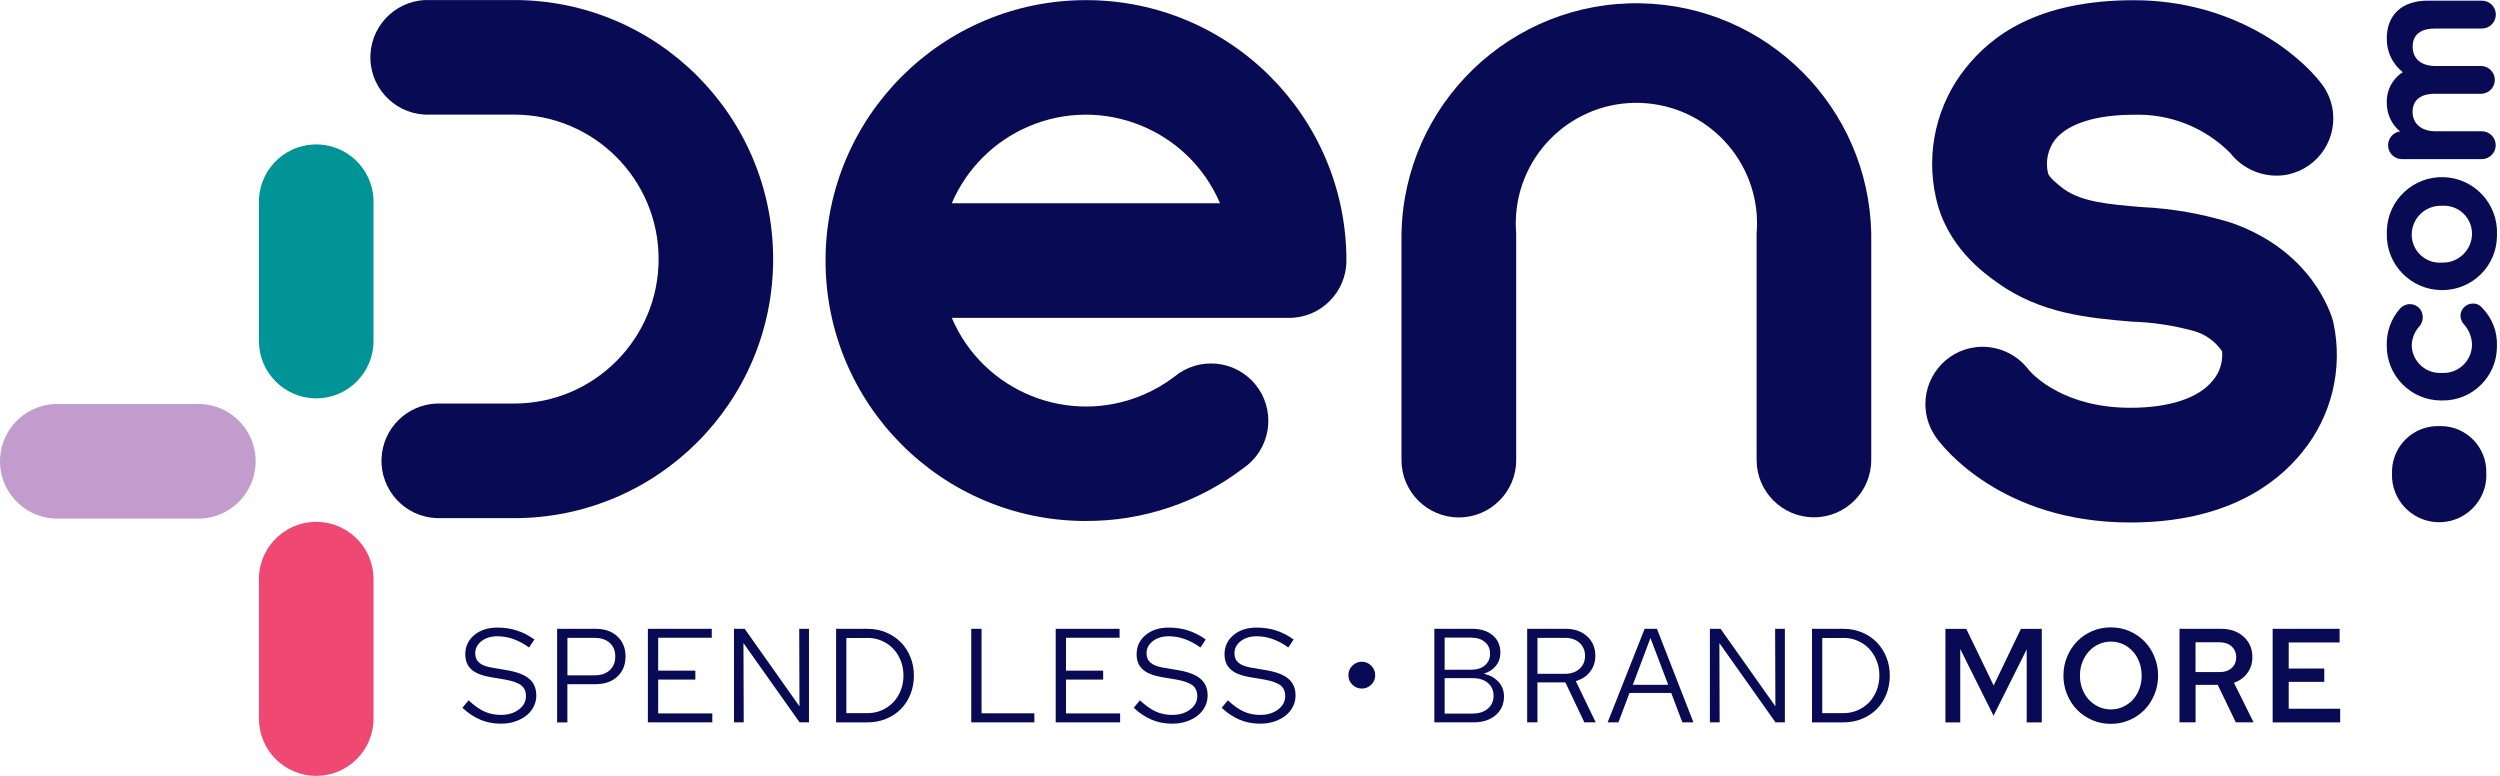<svg xmlns="http://www.w3.org/2000/svg" width="232" height="72" viewBox="0 0 232 72" fill="none">
    <g clip-path="url(#clip0_65_72)">
        <path
            d="M18.191 48.124H5.535C2.6 48.243 0.122 45.957 0.004 43.022C-0.114 40.087 2.172 37.609 5.106 37.491C5.248 37.487 5.394 37.487 5.535 37.491H18.191C21.126 37.373 23.604 39.659 23.722 42.593C23.84 45.528 21.554 48.007 18.62 48.124C18.478 48.129 18.332 48.129 18.191 48.124Z"
            fill="#C29CCD" />
        <path
            d="M29.352 36.968C26.413 36.968 24.029 34.584 24.029 31.645V18.938C23.911 16.003 26.197 13.525 29.131 13.407C32.066 13.289 34.544 15.575 34.662 18.509C34.666 18.651 34.666 18.797 34.662 18.938V31.645C34.662 34.58 32.286 36.96 29.352 36.968Z"
            fill="#019497" />
        <path
            d="M47.715 48.081H40.508C37.574 47.963 35.288 45.489 35.406 42.55C35.516 39.781 37.739 37.558 40.508 37.448H47.715C55.119 37.448 61.119 31.444 61.119 24.041C61.119 16.637 55.115 10.637 47.715 10.637H39.907C36.972 10.755 34.493 8.47 34.375 5.535C34.257 2.6 36.543 0.122 39.478 0.004C39.619 -6.93649e-06 39.765 -6.93649e-06 39.907 0.004H47.715C60.993 0.008 71.752 10.775 71.748 24.052C71.744 37.322 60.989 48.081 47.715 48.085V48.081Z"
            fill="#080A54" />
        <path
            d="M168.336 48.007C165.401 48.007 163.021 45.63 163.013 42.696V21.669C163.528 15.508 158.949 10.099 152.789 9.583C146.628 9.068 141.219 13.647 140.703 19.808C140.652 20.425 140.652 21.051 140.703 21.669V42.696C140.703 45.634 138.319 48.018 135.381 48.018C132.442 48.018 130.058 45.634 130.058 42.696V21.669C130.298 9.63 140.251 0.067 152.289 0.307C163.989 0.539 173.418 9.969 173.651 21.669V42.696C173.647 45.63 171.267 48.007 168.328 48.007H168.336Z"
            fill="#080A54" />
        <path
            d="M100.769 48.349C87.421 48.345 76.603 37.518 76.611 24.17C76.615 10.826 87.441 0.008 100.789 0.012C114.133 0.016 124.948 10.834 124.948 24.178C124.948 27.117 122.564 29.501 119.625 29.501H88.326C91.265 36.378 99.223 39.572 106.104 36.633C107.131 36.193 108.102 35.63 108.991 34.95C111.257 33.077 114.609 33.396 116.482 35.658C118.354 37.924 118.036 41.275 115.774 43.148C115.667 43.239 115.553 43.321 115.439 43.404C111.23 46.63 106.072 48.368 100.769 48.345V48.349ZM88.326 18.86H113.217C110.278 11.987 102.323 8.796 95.451 11.735C92.248 13.104 89.695 15.657 88.326 18.86Z"
            fill="#080A54" />
        <path
            d="M216.551 30.001C216.535 29.91 216.515 29.82 216.492 29.733C216.303 29.139 214.58 23.301 207.074 20.677C204.359 19.835 201.55 19.344 198.714 19.214C195.76 18.966 193.21 18.75 191.542 17.554C190.398 16.692 190.095 16.279 190.051 16.047C189.8 14.965 190.047 13.828 190.724 12.947C191.92 11.468 194.513 10.649 198.033 10.649C201.381 10.543 204.623 11.834 206.979 14.214C208.136 15.685 209.965 16.464 211.826 16.271C214.741 15.937 216.83 13.301 216.496 10.386C216.386 9.438 216.024 8.533 215.441 7.774C213.246 4.886 207.113 0.02 198.03 0.02C188.946 0.02 184.744 3.423 182.447 6.271C179.729 9.654 178.698 14.092 179.65 18.325C180.622 22.829 184.04 25.292 185.323 26.212C189.379 29.131 193.863 29.509 197.817 29.847C199.76 29.906 201.688 30.194 203.561 30.709C204.643 31.004 205.583 31.677 206.212 32.601C206.299 33.585 205.988 34.56 205.351 35.312C204.033 36.948 201.314 37.841 197.695 37.841C191.597 37.841 188.741 34.871 188.293 34.356C187.156 32.825 185.295 32.011 183.403 32.212C180.484 32.538 178.383 35.174 178.71 38.093C178.737 38.321 178.777 38.549 178.832 38.774C178.997 39.442 179.288 40.076 179.693 40.634C180.271 41.437 185.72 48.487 197.687 48.487C206.531 48.487 211.232 44.946 213.624 41.988C216.37 38.644 217.448 34.234 216.551 30.001Z"
            fill="#080A54" />
        <path
            d="M228.333 29.332C228.345 29.599 228.443 29.855 228.616 30.06C229.116 30.591 229.395 31.287 229.403 32.015C229.376 33.474 228.168 34.639 226.708 34.611C226.665 34.611 226.622 34.611 226.579 34.607C225.135 34.69 223.896 33.584 223.809 32.141C223.809 32.129 223.809 32.117 223.809 32.101C223.813 31.401 224.088 30.728 224.572 30.225C224.737 30 224.828 29.733 224.832 29.454C224.851 28.793 224.336 28.242 223.675 28.222C223.663 28.222 223.652 28.222 223.636 28.222C223.286 28.222 222.955 28.376 222.723 28.636C221.889 29.58 221.449 30.807 221.492 32.062C221.464 34.851 223.703 37.137 226.496 37.164C226.535 37.164 226.575 37.164 226.614 37.164H226.649C229.415 37.196 231.685 34.977 231.716 32.212C231.716 32.176 231.716 32.137 231.716 32.101C231.767 30.776 231.264 29.489 230.332 28.549C230.127 28.301 229.816 28.159 229.494 28.167C228.856 28.167 228.333 28.679 228.329 29.32C228.329 29.324 228.329 29.328 228.329 29.332H228.333Z"
            fill="#080A54" />
        <path
            d="M221.496 21.727C221.453 24.552 223.707 26.877 226.531 26.92C226.559 26.92 226.59 26.92 226.618 26.92H226.653C229.454 26.92 231.724 24.646 231.72 21.846C231.72 21.806 231.72 21.771 231.72 21.731C231.819 18.907 229.612 16.538 226.791 16.44C223.966 16.342 221.598 18.549 221.5 21.369C221.496 21.488 221.496 21.605 221.5 21.724L221.496 21.727ZM223.809 21.763C223.813 20.284 225.017 19.092 226.496 19.096C226.535 19.096 226.575 19.096 226.618 19.096H226.653C228.089 19.013 229.321 20.111 229.399 21.547C229.399 21.605 229.403 21.665 229.403 21.724C229.376 23.215 228.14 24.403 226.649 24.371C226.626 24.371 226.602 24.371 226.579 24.371C225.143 24.462 223.907 23.376 223.813 21.94C223.813 21.881 223.809 21.822 223.809 21.763Z"
            fill="#080A54" />
        <path
            d="M221.496 3.572C221.472 4.788 222.023 5.944 222.979 6.7C222.011 7.313 221.445 8.399 221.496 9.544C221.484 10.571 221.936 11.546 222.727 12.195C222.019 12.294 221.527 12.947 221.626 13.655C221.712 14.288 222.255 14.764 222.892 14.768H230.308C231.02 14.768 231.602 14.19 231.602 13.474C231.602 12.758 231.024 12.18 230.308 12.18H226C224.714 12.18 223.888 11.479 223.888 10.39C223.888 9.3 224.619 8.702 225.945 8.702H230.316C231.028 8.651 231.567 8.037 231.516 7.325C231.472 6.68 230.957 6.169 230.316 6.125H226.008C224.686 6.125 223.896 5.453 223.896 4.335C223.896 2.943 225.021 2.648 225.969 2.648H230.32C231.032 2.648 231.614 2.069 231.614 1.353C231.614 0.641 231.036 0.059 230.32 0.059H225.296C222.916 0.059 221.492 1.369 221.492 3.568L221.496 3.572Z"
            fill="#080A54" />
        <path
            d="M226.378 39.544C224.029 39.462 222.062 41.303 221.98 43.648C221.98 43.711 221.98 43.773 221.98 43.833V44.364C222.137 46.779 224.222 48.608 226.638 48.455C228.833 48.313 230.583 46.563 230.729 44.364V43.833C230.76 41.492 228.888 39.572 226.551 39.541C226.496 39.541 226.441 39.541 226.386 39.541L226.378 39.544Z"
            fill="#080A54" />
        <path
            d="M42.904 65.686L43.486 64.99C44.006 65.477 44.497 65.823 44.958 66.032C45.418 66.24 45.925 66.343 46.488 66.343C47.157 66.343 47.712 66.174 48.152 65.839C48.593 65.505 48.809 65.088 48.809 64.592C48.809 64.163 48.663 63.833 48.368 63.601C48.073 63.369 47.578 63.192 46.874 63.066L45.473 62.83C44.678 62.688 44.096 62.448 43.73 62.106C43.361 61.764 43.18 61.303 43.18 60.721C43.18 59.993 43.455 59.399 44.01 58.935C44.564 58.471 45.28 58.239 46.158 58.239C46.803 58.239 47.401 58.329 47.955 58.506C48.51 58.683 49.057 58.963 49.592 59.344L49.096 60.088C48.648 59.757 48.176 59.502 47.676 59.317C47.176 59.136 46.673 59.045 46.169 59.045C45.564 59.045 45.068 59.195 44.682 59.498C44.293 59.801 44.1 60.174 44.1 60.619C44.1 61 44.23 61.295 44.486 61.512C44.741 61.728 45.158 61.882 45.737 61.972L47.125 62.208C48.042 62.373 48.715 62.641 49.136 63.015C49.557 63.388 49.769 63.896 49.769 64.541C49.769 64.915 49.686 65.261 49.521 65.584C49.356 65.906 49.128 66.181 48.833 66.414C48.538 66.646 48.191 66.827 47.786 66.96C47.381 67.094 46.944 67.157 46.472 67.157C45.796 67.157 45.162 67.035 44.58 66.791C43.998 66.547 43.439 66.178 42.912 65.682L42.904 65.686Z"
            fill="#080A54" />
        <path
            d="M51.701 67.035V58.353H55.285C56.118 58.353 56.791 58.589 57.295 59.061C57.798 59.533 58.05 60.151 58.05 60.922C58.05 61.693 57.798 62.311 57.295 62.783C56.791 63.255 56.118 63.491 55.285 63.491H52.653V67.039H51.697L51.701 67.035ZM55.174 59.195H52.657V62.669H55.174C55.768 62.669 56.24 62.511 56.583 62.197C56.925 61.882 57.098 61.457 57.098 60.918C57.098 60.379 56.925 59.97 56.583 59.659C56.24 59.348 55.768 59.195 55.174 59.195Z"
            fill="#080A54" />
        <path
            d="M60.123 67.035V58.353H66.052V59.183H61.079V62.236H64.529V63.066H61.079V66.205H66.103V67.035H60.123Z"
            fill="#080A54" />
        <path
            d="M68.113 58.353H69.105L74.191 65.548L74.168 58.353H75.073V67.035H74.203L68.994 59.679L69.018 67.035H68.113V58.353Z"
            fill="#080A54" />
        <path
            d="M77.59 67.035V58.353H80.47C81.107 58.353 81.693 58.463 82.225 58.687C82.755 58.912 83.216 59.215 83.594 59.6C83.975 59.986 84.27 60.442 84.487 60.977C84.703 61.512 84.809 62.083 84.809 62.696C84.809 63.31 84.703 63.88 84.494 64.415C84.282 64.95 83.987 65.407 83.609 65.792C83.232 66.178 82.771 66.481 82.232 66.705C81.693 66.929 81.107 67.039 80.47 67.039H77.59V67.035ZM80.529 59.207H78.542V66.178H80.529C80.993 66.178 81.426 66.087 81.831 65.91C82.236 65.733 82.586 65.489 82.885 65.178C83.184 64.868 83.416 64.502 83.586 64.073C83.755 63.648 83.841 63.188 83.841 62.688C83.841 62.189 83.755 61.732 83.586 61.303C83.416 60.879 83.184 60.509 82.885 60.198C82.586 59.887 82.236 59.643 81.831 59.466C81.426 59.289 80.993 59.199 80.529 59.199V59.207Z"
            fill="#080A54" />
        <path d="M90.132 67.035V58.353H91.088V66.194H95.99V67.035H90.136H90.132Z"
            fill="#080A54" />
        <path
            d="M97.968 67.035V58.353H103.897V59.183H98.924V62.236H102.374V63.066H98.924V66.205H103.948V67.035H97.968Z"
            fill="#080A54" />
        <path
            d="M105.203 65.686L105.785 64.99C106.304 65.477 106.796 65.823 107.256 66.032C107.717 66.24 108.224 66.343 108.787 66.343C109.456 66.343 110.01 66.174 110.451 65.839C110.891 65.505 111.108 65.088 111.108 64.592C111.108 64.163 110.962 63.833 110.667 63.601C110.372 63.369 109.877 63.192 109.172 63.066L107.772 62.83C106.977 62.688 106.395 62.448 106.029 62.106C105.659 61.764 105.478 61.303 105.478 60.721C105.478 59.993 105.754 59.399 106.308 58.935C106.863 58.471 107.579 58.239 108.456 58.239C109.102 58.239 109.699 58.329 110.254 58.506C110.809 58.683 111.356 58.963 111.891 59.344L111.395 60.088C110.947 59.757 110.474 59.502 109.975 59.317C109.475 59.136 108.972 59.045 108.468 59.045C107.862 59.045 107.367 59.195 106.981 59.498C106.592 59.801 106.399 60.174 106.399 60.619C106.399 61 106.529 61.295 106.784 61.512C107.04 61.728 107.457 61.882 108.035 61.972L109.424 62.208C110.341 62.373 111.013 62.641 111.434 63.015C111.855 63.388 112.068 63.896 112.068 64.541C112.068 64.915 111.985 65.261 111.82 65.584C111.655 65.906 111.427 66.181 111.131 66.414C110.836 66.646 110.49 66.827 110.085 66.96C109.68 67.094 109.243 67.157 108.771 67.157C108.094 67.157 107.461 67.035 106.879 66.791C106.297 66.547 105.738 66.178 105.211 65.682L105.203 65.686Z"
            fill="#080A54" />
        <path
            d="M113.366 65.686L113.948 64.99C114.467 65.477 114.959 65.823 115.42 66.032C115.88 66.24 116.387 66.343 116.95 66.343C117.619 66.343 118.173 66.174 118.61 65.839C119.047 65.505 119.267 65.088 119.267 64.592C119.267 64.163 119.121 63.833 118.826 63.601C118.531 63.369 118.036 63.192 117.331 63.066L115.931 62.83C115.136 62.688 114.554 62.448 114.188 62.106C113.818 61.764 113.637 61.303 113.637 60.721C113.637 59.993 113.913 59.399 114.467 58.935C115.022 58.471 115.738 58.239 116.615 58.239C117.261 58.239 117.859 58.329 118.413 58.506C118.968 58.683 119.511 58.963 120.05 59.344L119.554 60.088C119.11 59.757 118.634 59.502 118.134 59.317C117.634 59.136 117.131 59.045 116.627 59.045C116.025 59.045 115.526 59.195 115.14 59.498C114.751 59.801 114.558 60.174 114.558 60.619C114.558 61 114.688 61.295 114.943 61.512C115.199 61.728 115.616 61.882 116.194 61.972L117.583 62.208C118.5 62.373 119.173 62.641 119.593 63.015C120.014 63.388 120.227 63.896 120.227 64.541C120.227 64.915 120.144 65.261 119.979 65.584C119.814 65.906 119.586 66.181 119.291 66.414C118.996 66.646 118.649 66.827 118.244 66.96C117.839 67.094 117.402 67.157 116.93 67.157C116.254 67.157 115.62 67.035 115.038 66.791C114.456 66.547 113.897 66.178 113.37 65.682L113.366 65.686Z"
            fill="#080A54" />
        <path
            d="M126.376 63.9C126.045 63.9 125.754 63.782 125.506 63.546C125.258 63.31 125.133 63.015 125.133 62.661C125.133 62.307 125.258 62.008 125.506 61.768C125.754 61.528 126.045 61.406 126.376 61.406C126.706 61.406 126.997 61.528 127.245 61.768C127.493 62.008 127.619 62.307 127.619 62.661C127.619 63.015 127.493 63.314 127.245 63.546C126.997 63.782 126.706 63.9 126.376 63.9Z"
            fill="#080A54" />
        <path
            d="M133.111 58.353H136.62C137.415 58.353 138.048 58.554 138.524 58.955C139 59.356 139.236 59.891 139.236 60.56C139.236 61.032 139.098 61.441 138.819 61.787C138.54 62.134 138.166 62.377 137.698 62.519C138.268 62.653 138.725 62.905 139.063 63.275C139.401 63.648 139.57 64.097 139.57 64.628C139.57 65.348 139.311 65.93 138.795 66.371C138.28 66.811 137.599 67.035 136.754 67.035H133.107V58.353H133.111ZM136.545 59.171H134.063V62.149H136.545C137.064 62.149 137.485 62.012 137.804 61.74C138.123 61.469 138.28 61.107 138.28 60.662C138.28 60.218 138.123 59.856 137.804 59.584C137.485 59.313 137.064 59.175 136.545 59.175V59.171ZM136.655 66.217C137.241 66.217 137.714 66.068 138.068 65.765C138.422 65.462 138.603 65.064 138.603 64.569C138.603 64.073 138.426 63.676 138.075 63.377C137.725 63.078 137.249 62.932 136.655 62.932H134.063V66.221H136.655V66.217Z"
            fill="#080A54" />
        <path
            d="M141.722 67.035V58.353H145.282C146.109 58.353 146.777 58.585 147.285 59.049C147.792 59.514 148.048 60.115 148.048 60.859C148.048 61.429 147.883 61.925 147.556 62.342C147.23 62.759 146.789 63.046 146.234 63.204L148.083 67.035H147.029L145.267 63.326H142.674V67.035H141.718H141.722ZM145.208 59.195H142.678V62.531H145.208C145.778 62.531 146.234 62.377 146.577 62.071C146.919 61.764 147.092 61.362 147.092 60.867C147.092 60.371 146.919 59.958 146.577 59.651C146.234 59.344 145.778 59.191 145.208 59.191V59.195Z"
            fill="#080A54" />
        <path
            d="M149.189 67.035L152.623 58.353H153.764L157.151 67.035H156.121L155.09 64.305H151.219L150.188 67.035H149.185H149.189ZM151.522 63.55H154.811L153.162 59.207L151.526 63.55H151.522Z"
            fill="#080A54" />
        <path
            d="M158.678 58.353H159.669L164.756 65.548L164.732 58.353H165.637V67.035H164.768L159.559 59.679L159.583 67.035H158.678V58.353Z"
            fill="#080A54" />
        <path
            d="M168.155 67.035V58.353H171.034C171.672 58.353 172.258 58.463 172.789 58.687C173.324 58.912 173.78 59.215 174.158 59.6C174.536 59.986 174.835 60.442 175.051 60.977C175.267 61.512 175.374 62.083 175.374 62.696C175.374 63.31 175.267 63.88 175.059 64.415C174.846 64.95 174.551 65.407 174.174 65.792C173.796 66.178 173.336 66.481 172.797 66.705C172.258 66.929 171.672 67.039 171.034 67.039H168.155V67.035ZM171.093 59.207H169.107V66.178H171.093C171.558 66.178 171.99 66.087 172.396 65.91C172.801 65.733 173.151 65.489 173.45 65.178C173.749 64.868 173.981 64.502 174.15 64.073C174.319 63.644 174.406 63.188 174.406 62.688C174.406 62.189 174.319 61.732 174.15 61.303C173.981 60.879 173.749 60.509 173.45 60.198C173.151 59.887 172.801 59.643 172.396 59.466C171.99 59.289 171.558 59.199 171.093 59.199V59.207Z"
            fill="#080A54" />
        <path
            d="M185 66.418L181.912 60.23V67.039H180.535V58.357H182.471L185.012 63.617L187.541 58.357H189.477V67.039H188.076V60.265L185 66.418Z"
            fill="#080A54" />
        <path
            d="M200.272 62.696C200.272 63.318 200.158 63.9 199.93 64.451C199.701 65.001 199.391 65.478 199.001 65.879C198.608 66.28 198.144 66.595 197.605 66.827C197.066 67.059 196.491 67.173 195.882 67.173C195.272 67.173 194.694 67.059 194.158 66.827C193.62 66.595 193.155 66.28 192.762 65.879C192.369 65.478 192.058 65.001 191.83 64.451C191.601 63.9 191.487 63.318 191.487 62.696C191.487 62.075 191.601 61.492 191.83 60.942C192.058 60.391 192.369 59.915 192.762 59.514C193.155 59.112 193.62 58.797 194.158 58.565C194.697 58.333 195.272 58.219 195.882 58.219C196.491 58.219 197.07 58.333 197.605 58.565C198.144 58.797 198.608 59.112 199.001 59.514C199.395 59.915 199.705 60.391 199.93 60.942C200.158 61.492 200.272 62.078 200.272 62.696ZM198.746 62.696C198.746 62.252 198.675 61.835 198.529 61.449C198.384 61.063 198.183 60.733 197.927 60.45C197.672 60.17 197.369 59.946 197.022 59.785C196.676 59.624 196.299 59.541 195.893 59.541C195.488 59.541 195.111 59.624 194.76 59.785C194.41 59.946 194.103 60.167 193.848 60.45C193.592 60.733 193.387 61.063 193.242 61.449C193.092 61.835 193.018 62.248 193.018 62.696C193.018 63.145 193.092 63.558 193.242 63.943C193.391 64.329 193.592 64.659 193.848 64.935C194.103 65.21 194.406 65.43 194.76 65.591C195.111 65.753 195.488 65.835 195.893 65.835C196.299 65.835 196.676 65.753 197.022 65.591C197.369 65.43 197.672 65.21 197.927 64.935C198.183 64.659 198.384 64.325 198.529 63.943C198.675 63.558 198.746 63.145 198.746 62.696Z"
            fill="#080A54" />
        <path
            d="M202.259 67.035V58.353H206.118C206.972 58.353 207.668 58.597 208.207 59.085C208.75 59.573 209.021 60.206 209.021 60.981C209.021 61.544 208.868 62.035 208.557 62.456C208.246 62.877 207.833 63.18 207.31 63.361L209.131 67.031H207.483L205.807 63.558H203.75V67.031H202.263L202.259 67.035ZM205.992 59.604H203.746V62.37H205.992C206.448 62.37 206.814 62.244 207.097 61.992C207.377 61.74 207.518 61.406 207.518 60.993C207.518 60.58 207.377 60.245 207.097 59.99C206.818 59.734 206.448 59.604 205.992 59.604Z"
            fill="#080A54" />
        <path
            d="M210.902 67.035V58.353H217.117V59.62H212.393V62.039H215.693V63.278H212.393V65.772H217.168V67.039H210.906L210.902 67.035Z"
            fill="#080A54" />
        <path
            d="M29.352 72C26.417 72.004 24.037 69.632 24.029 66.697C24.029 66.697 24.029 66.693 24.029 66.689V53.963C23.911 51.028 26.197 48.549 29.131 48.431C32.066 48.313 34.544 50.599 34.662 53.534C34.666 53.675 34.666 53.821 34.662 53.963V66.689C34.662 69.624 32.282 72 29.352 72Z"
            fill="#EF4873" />
    </g>
    <defs>
        <clipPath id="clip0_65_72">
            <rect width="231.72" height="72" fill="white" />
        </clipPath>
    </defs>
</svg>
